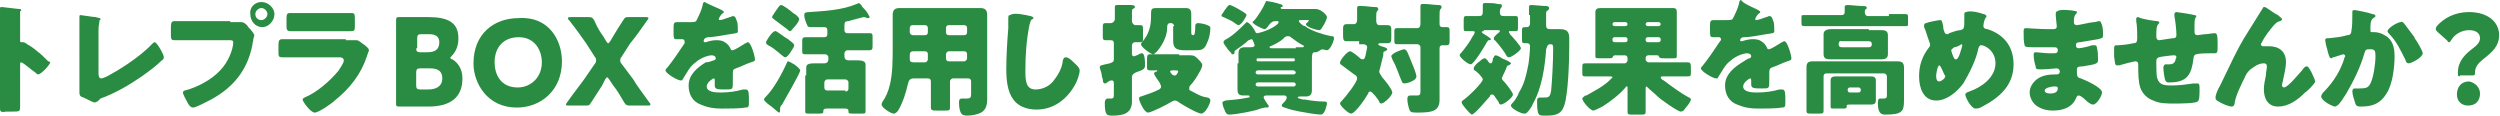 <svg width="692" height="32" xmlns="http://www.w3.org/2000/svg"><path d="M5.565 25.878v3.34c0 1.669 0 1.669-2.226 1.669H1.67c-1.39.278-1.669 0-1.669-.835V2.504c0-.556 0-.556.557-.556.278 0 4.452.556 5.008.556.278 0 .278.279.278.279 0 .278 0 .278-.278.278v8.07c0 .278 0 .556.278.556H6.4c.278 0 .835.278 1.113.556 1.113.557 2.504 1.67 2.783 1.948.834.557 2.226 1.948 3.06 2.783.279 0 .557.278.557.278 0 .557-2.504 3.34-3.34 3.34-.277 0-.556-.279-.834-.557-.556-.279-3.339-2.783-3.896-2.783-.278 0-.278.278-.278.835v7.791zm21.705-5.843c0 .834 0 1.67.834 1.67.279 0 1.67-.557 2.505-1.114 1.113-.556 7.791-4.452 11.408-8.348.279-.278.557-.556.835-.556.557 0 2.505 3.339 2.505 4.174 0 .278-.279.835-.557.835-1.67 1.67-3.617 3.06-5.565 4.452-3.618 2.504-7.513 4.73-11.409 6.122l-.835.834c-.278 0-.556.279-.834.279-.279 0-2.505-1.113-3.061-1.392-1.113-.278-1.113-.835-1.113-1.67V4.731c0-.278 0-.556.278-.556s3.617.556 4.174.556c1.113.279 1.391.279 1.391.557 0 0 0 .278-.278.278 0 .835-.278 1.113-.278 2.783v11.687zM63.722 6.122h3.06c.835 0 1.67.834 1.948 1.39l.279.28c.556.556 1.391 1.669 1.391 1.947s-.278.835-.278 1.113c0 .557-.278 1.113-.278 1.67-1.392 6.956-5.287 11.687-11.41 15.026-1.112.556-4.173 2.226-5.008 2.226s-1.391-1.113-1.67-1.67c-.278-.556-1.112-1.948-1.112-2.504 0-.278.278-.557.556-.557 3.34-.834 7.513-3.06 9.74-5.565 2.225-2.226 3.617-5.843 3.617-7.791 0-.557-.557-.557-1.114-.557H48.697c-1.113 0-1.392 0-1.392-1.391V7.513c0-1.391.279-1.67 1.113-1.67h15.305v.279zm12.243-2.226c0 1.947-1.67 3.617-3.339 3.617-1.948 0-3.339-1.67-3.339-3.617-.278-1.67 1.113-3.34 3.06-3.34 1.949 0 3.618 1.67 3.618 3.34zm-5.287 0c0 1.113.835 1.67 1.67 1.67s1.67-.836 1.67-1.67c0-.835-.835-1.67-1.67-1.67s-1.67.835-1.67 1.67zm25.044 7.234h3.061c.556 0 1.669 1.113 2.226 1.392.278.278 1.113.835 1.113 1.391 0 .278-.557 1.391-.557 1.67-1.67 5.008-4.73 8.904-8.904 12.243-.835.835-4.452 3.34-5.565 3.34-1.113 0-3.34-3.062-3.34-3.618 0-.278.557-.557.557-.557 3.34-1.391 6.957-4.452 9.46-7.513.28-.556 1.392-1.948 1.392-2.782 0-.557-.556-.835-1.113-.835H78.191c-1.113 0-1.113-.278-1.113-1.67v-1.67c0-1.39.278-1.669 1.113-1.669h17.53v.278zm-2.783-7.513h4.452c.835 0 .835.557.835 1.67v1.67c0 1.39 0 1.67-1.113 1.67H80.417c-1.113 0-1.113-.557-1.113-1.67V5.009c0-1.113.279-1.392.835-1.392h12.8zM115.2 29.495h-4.73c-.835 0-.835-.278-.835-.834V5.566c0-.835.278-.835.835-.835h8.069c5.287 0 8.348 1.392 8.348 5.844 0 1.947-.557 3.617-1.948 5.008-.278.279-.278.279-.278.557 0 0 .278.278.556.278 1.392.835 2.783 2.505 2.783 5.287 0 5.287-3.339 7.791-9.461 7.791H115.2zm0-16.139c0 .835.278 1.113 1.113 1.113h1.948c2.226 0 3.339-.834 3.339-2.782 0-1.392-.835-2.226-2.783-2.226h-2.226c-.834 0-1.113.278-1.113 1.113v2.782h-.278zm0 10.296c0 .835.278 1.113 1.113 1.113h2.226c2.504 0 3.896-1.113 3.896-3.06 0-1.67-.835-2.783-3.339-2.783h-2.783c-.835 0-1.113.278-1.113 1.113v3.617zm40.348-6.678c0 8.07-5.844 12.8-12.522 12.8-8.069 0-11.965-6.678-11.965-12.244 0-8.07 5.565-12.521 12.522-12.521 8.347-.557 11.965 6.121 11.965 11.965zm-18.644.278c0 3.34 1.67 6.957 6.4 6.957 3.618 0 6.679-2.783 6.679-6.957 0-3.339-1.948-6.956-6.4-6.956-4.174 0-6.679 2.782-6.679 6.956zm29.774 6.4c-1.113 1.67-1.948 3.06-3.061 4.73-.556.835-.556.835-1.669.835h-4.452c-.557 0-.835 0-.835-.278 0 0 0-.278.278-.557 1.948-2.782 3.339-4.452 4.731-6.4l3.06-4.452c.279-.278.279-.556.279-.835 0-.278 0-.556-.279-.834l-2.504-3.896c-1.391-1.948-2.504-3.617-4.73-6.4-.279-.278-.279-.278-.279-.557 0-.278.279-.278.835-.278h4.731c.834 0 1.113 0 1.669.835.835 1.948 1.67 3.34 2.505 4.452l.834 1.392c.279.278.279.556.557.556s.278-.278.556-.556l.835-1.392c.835-1.391 1.67-2.782 2.783-4.452.556-.835.556-.835 1.669-.835h4.452c.557 0 .835 0 .835.278 0 0 0 .279-.278.557-1.948 2.783-3.339 4.73-4.73 6.4l-2.505 3.896c-.278.278-.278.556-.278.834 0 .279 0 .557.278.835l3.339 4.452c1.113 1.948 2.505 3.618 4.453 6.4.278.279.278.279.278.557s-.278.278-.835.278h-4.73c-.835 0-1.113 0-1.67-.835-1.113-1.947-1.948-3.339-3.061-4.73l-1.113-1.67c-.278-.278-.278-.556-.556-.556-.279 0-.279.278-.557.556l-.835 1.67zm32.557-21.148c.556.278 1.113.557 1.113.835 0 .278-.278.278-.557.557-.278.278-.834 1.113-.834 1.39 0 .28.278.28.278.28.556 0 1.948-.557 2.782-.836.279 0 .557-.278.835-.278.835 0 .835.835 1.113 1.391.278.557.278 1.948.278 2.783 0 .556-.278.556-2.226.835-1.947.278-4.174.835-6.121.835-1.113.278-1.113.834-1.113 1.113 0 .278.278.278.278.278h.278c.835-.278 1.948-.557 2.783-.557s1.669 0 2.504.557c.835.556 1.113.835 1.67 1.948 0 .278.278.278.556.278s2.226-1.113 3.061-1.67c.278-.278.557-.278.557-.278s.278-.278.556-.278c.835 0 1.948 3.896 1.948 4.73 0 .557-.278.557-1.113.835-1.67.557-2.504 1.113-4.174 1.67-.835.278-.835.556-.835 1.67v1.947c0 2.226 0 2.226-1.948 2.226-2.226 0-3.061 0-3.061-1.113v-1.391c0-.278 0-.557-.278-.557s-1.948 1.113-1.948 2.226c0 1.67 2.783 1.67 3.896 1.67 2.226 0 4.174-.278 6.122-.835h.835c.834 0 .834 1.113.834 3.34 0 1.39 0 1.669-1.113 1.669-1.391.278-4.73.278-6.4.278-2.226 0-3.895-.278-5.843-1.113-2.226-.835-3.339-2.783-3.339-5.287 0-3.06 2.504-5.009 4.73-6.4.835 0 1.391-.278 2.226-.556.278 0 .557-.279.557-.557 0-.556-.557-.835-1.113-.835-1.392 0-3.618 1.113-4.452 1.948-1.67 1.113-2.505 3.06-3.618 4.73 0 .279-.278.279-.556.279-.835 0-4.174-1.948-4.174-2.783 0-.278.278-.556.556-.835 1.392-1.67 3.618-5.008 4.731-6.678v-.556c0-.279-.279-.557-.557-.557h-1.391c-1.113 0-1.113 0-1.113-2.504 0-1.948 0-2.226 1.113-2.226h3.061c1.669 0 1.948 0 2.226-.557.556-1.113 1.391-2.783 1.669-4.174 0-.556.279-.835.557-.835.278.279 3.617 1.67 4.174 1.948zm22.261 16.974c0 .835-4.453 8.348-5.009 9.461-.278.279-.557.557-.557 1.113v.279c0 .278 0 .834-.278.834s-1.948-1.67-2.504-1.947c-1.113-.835-1.67-1.392-1.67-1.67s.279-.556.557-.835c2.226-2.226 4.452-6.4 5.843-9.46 0-.279.279-.279.279-.279.278 0 1.113.557 1.669.835.835.556 1.67 1.391 1.67 1.67zm-3.339-8.626c.556.557 1.669 1.113 1.669 1.67 0 .556-.556 1.113-.835 1.67-.556.834-1.113 1.669-1.669 1.669-.557 0-2.783-2.504-4.731-3.34-.278-.277-.556-.277-.556-.834 0-.278 1.669-3.06 2.504-3.06.278-.279 2.504 1.669 3.618 2.225zm1.391-7.234c.556.278 1.669 1.113 1.669 1.67 0 .556-.834 1.669-1.391 2.225-.278.278-.835 1.113-1.113 1.113s-.556-.278-.835-.556l-3.339-2.505c-.278-.278-.835-.556-.835-.834 0-.279.835-1.392 1.392-2.226.556-.835.834-1.114 1.113-1.114.556 0 2.782 1.67 3.339 2.227zm3.617 17.252v-2.226c0-1.113 1.392-1.113 2.505-1.113h2.504c.556 0 1.113-.279 1.113-1.113v-.557c0-.556-.557-.835-.835-.835h-5.565c-.835 0-.835-.278-.835-1.113v-2.226c0-1.113 0-1.391 1.113-1.391h5.009c.556 0 .835-.278.835-.835v-.835c0-.556 0-1.113-.835-1.113h-3.896c-.556 0-.835-.278-.835-.556-.278-.557-.834-1.948-.834-2.783 0-.556.278-.835 1.391-.835 4.174-.278 9.183-.556 13.078-2.226.279 0 .557-.278.557-.278.278 0 .835.556 1.113 1.113.278.278 1.391 1.391 1.669 2.226.279.278.279.557.279.557 0 .278-.279.278-.557.278s-.556-.278-.835-.278h-.278c-1.113.278-3.339.834-4.174 1.113-.835 0-1.113.278-1.113 1.113v1.391c0 .557.278.835.835.835h6.122c.834 0 .834.278.834 1.391v1.948c0 1.113 0 1.391-1.113 1.391h-5.843c-.557 0-.835.557-.835.835v.835c0 .835.557 1.113 1.113 1.113h2.226c.835 0 2.505 0 2.505 1.113v13.078c0 .557-.279.557-1.113.557h-2.227c-1.113 0-1.391 0-1.391-.557v-.278c0-.278-.278-.557-.835-.557h-5.287c-.556 0-.834.279-.834.557v.278c0 .557-.279.557-1.67.557H224c-.835 0-1.113 0-1.113-.557V20.87h.278zm10.852 4.452c.557 0 .835-.278.835-.835v-1.67c0-.556-.556-.834-.835-.834h-5.008c-.557 0-.835.556-.835.835v1.39c0 .557.278.836.835.836h5.008v.278zm18.922-3.618c-1.113 0-1.391.557-1.669 1.67-.557 2.504-1.392 5.009-2.505 6.956-.278.557-.835 1.114-1.391 1.114-.835 0-3.339-1.67-3.339-2.505 0-.278 0-.278.278-.835.835-1.113 1.67-3.06 1.948-4.452.835-3.06.835-7.235.835-10.296V4.174c0-1.391.556-1.948 1.947-1.948h22.261c1.392 0 1.948.557 1.948 1.948v23.374c0 1.391-.278 2.782-1.669 3.617-1.113.557-2.505.835-3.896.835-1.113 0-1.67-.278-1.948-1.391-.278-.835-.278-1.67-.278-2.226 0-.557 0-1.113.835-1.113h1.391c.835 0 1.113-.279 1.113-1.113v-3.618c0-.556-.278-.835-.835-.835h-4.174c-.556 0-.834.557-.834.835v7.235c0 .835-.279.835-1.67.835h-1.948c-1.113 0-1.669 0-1.669-.835v-7.235c0-.556-.279-.835-.835-.835h-3.896zm0-7.513c-1.113 0-1.113.557-1.113 1.392v.834c0 .557.278.835 1.113.835H256c.557 0 .835-.556.835-.835v-1.39c0-.557-.278-.836-.835-.836h-3.061zM256 9.74c.557 0 .835-.278.835-.835V7.791c0-.556-.278-.834-.835-.834h-3.339c-.557 0-.835.278-.835.834v1.113c0 .557.557.835.835.835H256zm10.852 0c.557 0 .835-.278.835-.835V7.791c0-.556-.278-.834-.835-.834h-4.174c-.556 0-.835.278-.835.834v1.113c0 .557.279.835.835.835h4.174zm-4.174 4.452c-.556 0-.835.557-.835.835v1.113c0 .557.279.835.835.835h4.174c.557 0 .835-.557.835-.835v-1.113c0-.556-.278-.835-.835-.835h-4.174zm22.539-9.74c.279 0 .835.278.835.557 0 0 0 .278-.278.278-.557.278-.557.835-.835 1.67-.835 4.173-1.113 8.347-1.113 12.521 0 2.505 0 5.287 2.783 5.287 2.226 0 4.174-1.113 5.287-2.782 1.113-1.392 1.947-3.061 2.226-4.73 0-.557.278-1.392.835-1.392.834 0 1.669.835 2.226 1.391.556.557 1.669 1.392 1.669 2.226 0 1.113-.835 3.34-1.391 4.174-2.226 3.896-5.844 6.678-10.574 6.678-2.504 0-5.009-.834-6.4-2.782-1.67-2.226-1.948-5.565-1.948-8.348 0-3.896.278-8.07.557-11.409V5.287c0-.835 0-1.113.556-1.113.835-.835 4.452 0 5.565.278zm23.096 7.513c0-.835-.556-.835-1.113-.835h-1.113c-.835 0-.835-.278-.835-1.39V7.79c0-1.113 0-1.391.835-1.391h1.391c.557 0 1.113-.556 1.113-1.113V1.948c0-.557.279-.557.835-.557h3.617c.279 0 1.114 0 1.114.557 0 .278-.279.278-.557.556-.278 0-.278.557-.278 1.113v2.227c0 .556.556 1.113.835 1.113h1.391c.835 0 .835.278.835 1.39v1.949c0 1.113 0 1.391-.835 1.391h-1.391c-.557 0-.835.556-.835.835v2.226c0 .278 0 .835.556.835.279 0 1.392-.557 1.948-.835h.278c.835 0 .835 2.504.835 3.06 0 1.114 0 1.392-2.504 2.227-.557.278-1.113.556-1.113 1.391v6.678c0 3.34-2.505 3.896-5.287 3.896-1.67 0-2.226 0-2.226-3.617 0-.557.278-1.113.834-1.113h.835c.835 0 .835-.279.835-1.392v-2.782c0-.279 0-.835-.556-.835-.279 0-.557 0-.835.278-.279 0-.279.278-.557.278 0 .279-.278.279-.556.279-.279 0-.557-.279-.557-1.113 0-.279-.278-.557-.278-1.113 0-.557-.557-1.948-.557-2.227 0-.556.279-.556 2.783-1.113.557-.278 1.113-.278 1.113-1.113v-4.452zm18.087 3.34h3.061c1.113 0 1.391.278 2.226 1.112.556.557 1.113 1.113 1.113 1.67 0 .278-.557 1.67-.835 1.948-.556 1.113-1.669 2.782-2.504 3.617-.278.278-.278.557-.278.835 0 .278 0 .557.278.557 1.669.834 2.782 1.67 4.73 1.947.279 0 .835.279.835.835 0 .835-1.391 3.617-2.504 3.617s-5.287-2.504-6.122-3.06c-.278-.279-.835-.557-1.113-.557-.557 0-.835.278-1.391.557-.835.556-5.287 2.782-6.122 2.782-1.113 0-2.504-3.339-2.504-3.895 0-.279.278-.557.556-.557 1.67-.556 3.339-1.113 5.009-1.948.278-.278.556-.278.556-.835 0-.278-.278-.556-.278-.834-.278-.557-1.67-2.226-1.67-2.783 0-.278.557-.556.835-.556v-.279c0-.278 0 0-.278 0h-1.67c-.834 0-.834-.278-.834-1.113v-1.948c0-.834 0-1.39.834-1.39h8.07v.277zm-1.391-8.07c0-.278-.279-.835-.835-.835h-.278c-.835 0-.835.835-.835 1.391 0 3.34-3.061 7.235-3.896 7.235-.556 0-3.339-1.948-3.339-2.783 0-.278.278-.556.278-.556 1.948-2.226 2.505-4.452 2.505-7.235v-.835c0-1.113.278-1.39 1.391-1.39h8.07c1.113 0 1.669.277 1.669 1.669v4.73c0 .835 0 1.113.557 1.113.278 0 .556-.278.556-2.504 0-.278 0-.835.835-.835.556 0 1.948.278 2.504.557.557.278.835.278.835.834 0 1.113-.278 2.783-.835 3.896-.835 2.226-1.669 2.226-3.617 2.226h-2.783c-2.782 0-3.061-1.113-3.061-2.783V7.234h.279zm1.113 12.522c0-.279-.279-.279-.835-.279h-.557c-.278 0-.834 0-.834.279 0 .278.556 1.113 1.113 1.113.556.278 1.113-.835 1.113-1.113zm16.695-2.227v-2.782c0-1.113.557-1.67 1.67-1.67h1.67c.278 0 1.113 0 1.113-.556 0-.279-.279-.835-.279-.835-.278-.556-.278-.835-.556-.835s-.557.278-.835.278c-.835.835-2.783 2.227-3.617 2.783-.279.278-.279.278-.279.557 0 .278 0 .556-.556.556-.278 0-.278 0-.278-.278-.557-.557-1.113-1.113-1.392-1.67-.278-.278-.835-1.113-.835-1.391s.279-.278.279-.556c2.226-1.114 4.174-3.061 5.843-4.73l.278-.28c.557 0 1.67 1.114 2.505 2.783 0 .279.278.279.556.279.279 0 .835-.279 1.113-.279 2.783-.834 4.731-2.226 4.731-2.782 0-.278-.278-.278-.557-.278h-.278c-.835 0-1.113.278-1.67.834-.278.279-.834 1.392-1.391 1.392-.556 0-3.339-1.392-3.339-1.948 0 0 0-.278.278-.278 1.113-1.114 2.783-3.896 3.339-5.287 0 0 0-.279.279-.279.278 0 3.061.557 3.617.835.278 0 .835.278.835.557 0 0 0 .278-.278.278-.279 0-.279 0-.279.278s.279.278.557.278h9.182c1.392 0 3.061 1.67 3.061 2.226 0 .557-.834 2.227-1.113 2.505-.556 1.113-.835 1.113-1.113 1.113-.556 0-3.617-.835-3.617-1.67 0 0 0-.278.278-.278 0 0 .557-.556.557-.835h-2.226c-.279 0-.557 0-.557.279 0 .278 1.113 1.39 1.67 1.39 1.947 1.392 4.73 2.227 7.234 2.784.557 0 .835 0 .835.556 0 .835-1.113 3.34-1.948 3.34-.278 0-1.113-.28-1.391-.28-1.391.836-1.391.836-1.948.836-.835 0-.835.556-.835 3.06v7.514c0 1.113-.556 1.67-1.669 1.67h-1.67s-.556 0-.556.277c0 .279.556.279 1.391.557h.557c1.391.278 3.617.556 5.008.556.835 0 1.113 0 1.113.557 0 .278-.556 3.06-1.669 3.06s-4.452-.556-5.844-.834c-1.391-.278-2.782-.556-4.174-1.113-.278 0-.834-.278-.834-.556 0-.279.278-.557.556-.835l.278-.279c.279-.278.557-.834.557-1.113 0-.278-.278-.556-.557-.556h-5.008c-.279 0-.835 0-.835.556 0 .279 1.113 1.948 1.391 2.227v.278c0 .278-.278.278-.556.278h-.557l-1.113.278c-1.391.557-3.061.835-4.452 1.113-1.391.279-3.339.557-4.174.557-.835 0-1.113-.557-1.391-1.392-.279-.556-.557-1.39-.557-1.947 0-.279.278-.279.835-.557 2.783-.278 3.617-.278 6.4-.835.278 0 .278 0 .278-.278s-.278-.278-.278-.278h-1.391c-1.113 0-1.67-.278-1.67-1.67V17.53h.278zm-2.504-16.139c.557 0 1.948.835 2.504 1.113.279.279 2.226 1.113 2.226 1.67 0 .278-1.391 2.783-2.226 2.783-.278 0-1.113-.557-1.391-.835-.835-.557-1.669-.835-2.783-1.392-.278 0-.556-.278-.556-.556.278-.278 1.67-2.783 2.226-2.783zm17.809 15.583c.278 0 .278-.278.278-.278v-.279c0-.278-.278-.278-.278-.278h-10.018c-.278 0-.278.278-.278.278v.279c0 .278.278.278.278.278h10.018zm-10.018 2.504c-.278 0-.556.279-.556.557s.278.556.556.556h10.018c.278 0 .556-.278.556-.556s-.278-.278-.556-.557h-10.018zm0 3.34c-.278 0-.556.278-.556.556s.278.556.556.556h10.018c.278 0 .556-.278.556-.556s-.278-.556-.556-.556h-10.018zm10.574-9.74h1.948s.278 0 .278-.278c0 0 0-.278-.278-.278-1.113-.557-2.226-1.392-3.339-2.226-.278-.279-.557-.278-.835-.278-.556 0-.835.278-1.113.556-1.113 1.113-2.504 1.67-3.617 2.226-.279 0-.279 0-.279.278 0 .279.279.279.557.279h6.678v-.279zm17.531-1.67h-3.339c-1.113 0-1.113-.278-1.113-2.504v-.556c0-1.113 0-1.67 1.113-1.67h1.947c.557 0 .835-.557.835-1.113V2.226c0-.557.278-.557.557-.557h.834c1.114 0 2.505.279 3.618.279.278 0 .835 0 .835.556 0 .278 0 .278-.279.557-.278.278-.278.834-.278 1.67v1.112c0 .557.278 1.113.835 1.113H384c1.113 0 1.113.557 1.113 1.67v1.67c0 1.112 0 1.669-1.113 1.669h-1.948s-.556 0-.556.278.278.278.834.557c1.113.278 1.67.556 1.67.834 0 .279-.278.279-.557.557-.556 0-.556.278-.556 1.113l-.835 3.34c0 .278-.278.834-.278 1.112 0 .557.556 1.113.835 1.67.556.556 2.782 3.339 2.782 4.174 0 .834-2.226 3.06-3.061 3.06-.278 0-.556-.278-.556-.556-.278-.556-1.948-2.782-2.504-2.782-.279 0-.557.278-.557.556-.556 1.113-3.617 5.565-4.73 5.565-.835 0-3.061-2.226-3.061-2.782 0-.279.278-.557.556-.835.835-.835 4.174-5.009 4.174-6.122 0-.556-.278-.835-.835-1.113l-3.339-2.504c-.556-.279-.556-.557-.556-.835 0-.557 1.948-3.06 2.782-3.06.557 0 2.505 1.669 2.783 1.947s.556.278.835.278c.278 0 .556-.278.835-1.948 0-.278.278-1.113.278-1.391 0-.556-.557-.835-1.113-.835h-1.113v-.835zm14.748 6.4c.278.557 1.113 2.783 1.113 3.34 0 .556-.557 1.113-1.392 1.39-.278.28-1.669.557-1.948.557-.556 0-.556-.278-.834-.834-.835-1.948-1.392-3.896-2.505-5.844 0-.278-.278-.556-.278-.835 0-.834 3.061-1.948 3.617-1.948.835.279.835.835 2.227 4.174zm7.513 7.235v2.783c0 .835-.279 1.948-1.113 2.504-1.114.835-3.618.835-5.009.835-1.391 0-1.948 0-2.226-.835-.279-.835-.557-1.948-.557-2.782 0-.557 0-1.113.835-1.113h1.67c1.113 0 1.113-.279 1.113-1.67V13.078c0-.556-.557-.835-.835-.835h-5.565c-.835 0-.835-.278-.835-1.391v-1.67c0-1.113 0-1.391.835-1.391h5.565c.556 0 .835-.556.835-1.113V1.669c0-.556.278-.556.556-.556h.835c1.113 0 2.504.278 3.617.278.279 0 .835 0 .835.557 0 .278 0 .278-.278.556s-.278.835-.278 1.67v2.504c0 .557.278.835.834.835h1.113c.835 0 .835.278.835 1.391v2.226c0 .835 0 1.391-.835 1.391h-1.113c-.556 0-.834.279-.834.835v11.687zm12.243-16.417c-.278 0-.556 0-.556.279 0 .278 1.669 1.113 1.947 1.39.279.28.557.28.557.557 0 .279-.278.279-.557.279-.278 0-.278.278-.556.556-.557 1.113-3.618 6.122-4.452 6.122-.835 0-3.061-1.948-3.061-2.505 0-.278.278-.556.556-.834 1.113-1.392 2.226-2.783 3.061-4.452.278-.279.557-.835.557-1.113 0-.279-.279-.279-.557-.279h-1.948c-.556 0-.556-.278-.556-1.113v-1.67c0-.834 0-1.39.556-1.39h3.618c.835 0 1.113-.279 1.113-1.114V1.391c0-.556.278-.556.835-.556.834 0 2.504 0 3.339.278.834 0 1.113 0 1.113.557 0 .278 0 .278-.278.556-.279.279-.279.835-.279 1.113 0 .835.279 1.113 1.113 1.113h3.339c.557 0 .557.279.557 1.113v1.948c0 .835 0 1.113-.557 1.113h-1.669c-.278 0-.278 0-.278.279 0 .278.278.278.278.556.556.557 3.061 3.34 3.061 3.896s-2.505 2.504-3.339 2.504c-.279 0-.279 0-.557-.278-.556-1.113-2.504-3.618-3.339-4.452-.278 0-.278-.279-.278-.557s.278-.556.556-.835l.278-.278c.279-.278.835-.556.835-.835 0-.278-.278-.278-.556-.278h-3.896v.278zm-6.122 19.757c0-.278 0-.278.279-.557 1.669-1.113 5.565-5.008 5.565-5.843 0-.557-1.67-2.226-2.226-2.505-.279 0-.279-.278-.279-.556 0-.557 1.113-1.67 1.67-1.948.278-.278.835-.835 1.391-.835.279 0 .557.279 1.113 1.113.279.279.279.279.557.279s.556-.557.556-1.113c0-.279 0-.279.279-.557 0-.278.278-.556.556-.556s1.391.556 1.67.834c1.391.557 2.504 1.113 2.504 1.392 0 .278-.278.278-.556.556-.557 0-.557.278-.835 1.113-.278.278-.278.835-.835 1.67 0 .278-.278.556-.278.834 0 .279.278.557.556.835.557.557 2.505 3.061 2.505 3.618 0 .834-2.505 2.782-3.339 2.782-.279 0-.557-.278-.557-.556-.278-.557-.835-1.113-1.113-1.67-.278-.278-.278-.556-.835-.556-.278 0-.556.278-.556.556-.835.835-4.174 5.009-5.009 5.009-.557-.278-2.783-2.783-2.783-3.34zm18.644-24.209V1.948c0-.557.278-.557.835-.557.556 0 3.06.279 3.895.279.557 0 .835.278.835.556 0 .279 0 .279-.278.557s-.557.278-.557.835v3.339c0 .834.278 1.113 1.113 1.113h2.783c1.948 0 2.504.835 2.504 2.504v2.504c0 3.618-.278 13.079-1.391 16.14-.835 2.504-2.504 2.782-5.009 2.782-1.669 0-1.948 0-2.226-.835-.278-.834-.278-2.226-.278-3.06 0-.557 0-1.114.835-1.114h1.113c1.113 0 1.669 0 1.948-1.947.278-2.783.556-8.07.556-11.409 0-1.113 0-1.391-.835-1.391s-.834.834-1.113 1.391c-.278 4.452-1.113 10.574-3.617 15.026-.278.835-1.113 1.948-1.67 2.504-.278.279-.556.279-.834.279-.835 0-3.618-1.392-3.618-2.226 0-.279.278-.557.557-.835.556-.557 1.391-1.948 1.669-2.783 1.392-2.226 1.948-4.452 2.505-7.235.278-1.113.556-4.452.556-5.565 0-.556-.278-.835-.835-.835h-.556c-.835 0-.835-.278-.835-1.113V8.626c0-.835 0-1.113.835-1.113h.556c.557 0 .835-.556.835-1.113V4.174h-.278zm23.93 11.13c-.278 0-.556 0-.835.557 0 .278-.556.278-1.113.278h-2.226c-1.113 0-1.391 0-1.391-.556V3.339c0-.835.557-1.113 1.391-1.113h19.757c.835 0 1.391 0 1.391 1.113v12.244c0 .556-.278.556-1.113.556H460.8c-1.113 0-1.391 0-1.67-.556 0-.279-.278-.279-.556-.279h-2.226c-.557 0-.835.279-.835.835v.278c0 .557.557.835.835.835H467.2c.557 0 .835.278.835 1.113v1.67c0 .835 0 1.113-.835 1.113h-6.957c-.278 0-.556 0-.556.278s.556.835.835.835c2.226 1.67 4.452 3.339 6.956 4.73.279 0 .557.279.557.557 0 .556-1.113 1.948-1.392 2.226-.556.835-.834 1.113-1.391 1.113-.835 0-5.565-3.34-6.4-4.174-.835-.835-1.948-1.67-2.782-2.504l-.279-.279c-.278 0-.278.279-.278.835v6.122c0 .835-.278.835-1.391.835h-2.226c-1.113 0-1.392 0-1.392-.835v-6.4c0-.557 0-.557-.278-.557 0 0-.278 0-.278.279-1.67 1.948-4.174 3.895-6.4 5.287-.557.278-2.226 1.113-2.505 1.113-.834 0-3.06-2.505-3.06-3.34 0-.278.556-.556.834-.834h.279c1.947-1.113 4.73-2.505 6.4-4.174l.834-.835c0-.278-.278-.278-.834-.278h-6.679c-.834 0-.834-.278-.834-1.113v-1.392c0-.834 0-1.113.834-1.113h10.853c.556 0 .834-.556.834-.834v-.557c0-.556-.278-.835-.834-.835h-2.505zm2.783-8.07c.278 0 .556-.277.556-.556 0-.278-.278-.556-.556-.556h-3.061c-.278 0-.557.278-.557.556 0 .279.279.557.557.557h3.061zm-3.061 3.062c-.278 0-.557.278-.557.556v.278c0 .279.279.557.557.557h3.061c.278 0 .556-.278.556-.557v-.278c0-.278-.278-.556-.556-.556h-3.061zm12.243-3.061c.279 0 .557-.278.557-.557 0-.278-.278-.556-.557-.556h-3.06c-.279 0-.557.278-.557.556 0 .279.278.557.557.557h3.06zm-3.06 3.06c-.279 0-.557.279-.557.557v.278c0 .279.278.557.557.557h3.06c.279 0 .557-.278.557-.557v-.278c0-.278-.278-.556-.557-.556h-3.06zm30.052-7.791c.556.279 1.113.557 1.113.835 0 .278-.279.278-.557.557-.278.278-.835 1.113-.835 1.391s.279.278.279.278c.556 0 1.948-.556 2.782-.835.279 0 .557-.278.835-.278.835 0 .835.835 1.113 1.391.278.557.278 1.948.278 2.783 0 .557-.278.557-2.226.835-1.948.278-4.174.835-6.121.835-1.113 0-1.113.834-1.113.834 0 .279.278.279.278.279h.278c.835-.279 1.948-.557 2.783-.557.834 0 1.669 0 2.504.557.835.556 1.113.834 1.67 1.947 0 .279.278.279.556.279s2.226-1.113 3.061-1.67c.278-.278.557-.278.557-.278s.278-.278.556-.278c.835 0 1.948 3.895 1.948 4.73 0 .557-.278.557-1.113.835-1.67.556-2.505 1.113-4.174 1.67-.835.278-.835.834-.835 1.669v1.948c0 2.226 0 2.226-1.948 2.226-2.226 0-3.061 0-3.061-1.113V22.26c0-.278 0-.557-.278-.557s-1.948 1.113-1.948 2.226c0 1.67 2.783 1.67 3.896 1.67 2.226 0 4.174-.278 6.122-.835h.835c.834 0 .834 1.113.834 3.34 0 1.39 0 1.669-1.113 1.669-1.391.278-4.73.278-6.4.278-2.226 0-3.895-.278-5.843-1.113-2.226-.835-3.339-2.782-3.339-5.287 0-3.06 2.504-5.009 4.73-6.4.557-.278 1.113-.835 1.948-1.113.278 0 .556-.278.556-.556 0-.557-.556-.835-1.113-.835-1.391 0-3.617 1.113-4.452 1.948-1.669 1.113-2.504 3.06-3.617 4.73 0 .278-.278.278-.557.278-.835 0-4.174-1.948-4.174-2.782 0-.279.279-.557.557-.835 1.391-1.67 3.617-5.009 4.73-6.678.279-.279.279-.279.279-.557s-.279-.556-.557-.556h-1.391c-1.113 0-1.113 0-1.113-2.505 0-1.948 0-2.226 1.113-2.226h3.061c1.669 0 1.947 0 2.226-.556.556-1.113 1.391-2.783 1.669-4.174 0-.557.279-.835.557-.835.278.835 3.617 2.226 4.174 2.504zm36.73 1.392h4.452c.835 0 .835.278.835.834V6.4c0 .835 0 .835-.835.835h-27.826c-.834 0-.835-.278-.835-1.113V5.009c0-.835.001-.835.835-.835h10.296c.556 0 .835-.278.835-.835V1.948c0-.557.556-.557.835-.557.834 0 3.06.279 3.895.279h.278c.557 0 1.113 0 1.113.556 0 .278-.278.278-.278.278-.278.279-.278.557-.278.835 0 .557.278 1.113.835 1.113h5.843v-.556zM505.6 20.313c-.557 0-.835.278-.835.835v9.461c0 .834-.278.834-1.391.834h-1.948c-1.113 0-1.391 0-1.391-.834V18.643c0-1.39.556-1.669 1.948-1.669h23.095c.835 0 1.948 0 1.948 1.67v9.182c0 3.061-.556 3.896-5.287 3.896-.835 0-1.948-.279-1.948-3.061 0-1.391.279-1.391.835-1.391h.835c.835 0 .835-.557.835-.835v-5.287c0-.557-.557-.835-.835-.835H505.6zm11.687-11.965h3.339c.835 0 1.948 0 1.948 1.391v5.287c0 1.113-.835 1.391-1.67 1.391h-14.191c-.835 0-1.948 0-1.948-1.39V9.461c0-1.113 1.113-1.391 1.948-1.391h10.574v.278zm-3.061 12.8h3.339c.835 0 1.67 0 1.67 1.113v5.565c0 1.113-.835 1.113-1.67 1.113h-5.008c-1.392 0-1.392 0-1.392.557 0 .556-.278.556-1.391.556h-1.948c-1.113 0-1.113 0-1.113-.835v-6.956c0-1.113.835-1.113 1.67-1.113h5.843zm-5.287-8.905c0 .557.278.835.835.835h7.513c.556 0 .835-.278.835-.835 0-.556-.279-.834-.835-.834h-7.513c-.557-.279-.835.278-.835.834zm2.505 12.8c0 .279.278.557.556.557h2.504c.279 0 .557-.278.557-.556v-.279c0-.278-.278-.556-.557-.556H512c-.278 0-.556.278-.556.556v.279zm37.565-21.147c.278 0 .835.278.835.556 0 .279 0 .279-.279.557-.278.556-.556 1.391-.556 2.226 0 .556.556.835 1.113.835 4.452 1.391 7.235 4.73 7.235 9.739 0 5.843-3.896 9.182-8.627 11.687-.834.556-1.669.556-1.947.556-1.113 0-2.783-3.06-2.783-3.895 0-.279.278-.557 1.113-.835 3.339-1.113 7.235-3.896 7.235-7.791 0-3.618-3.061-5.01-3.896-5.01-.556 0-.556.28-.835.836-.556 3.06-2.504 6.956-4.173 9.739-1.67 2.226-4.453 4.73-7.514 4.73-3.617 0-4.73-3.617-4.73-6.678 0-3.06.835-5.565 2.783-8.07.278-.278.278-.556.278-.834 0-.279-.278-.557-.278-.835-.557-1.391-.835-2.783-1.392-3.896v-.556c0-.279.279-.557.557-.557.556-.278 3.339-.835 3.896-.835.556 0 .556.557.834 1.67 0 .278 0 .835.279 1.391 0 .279.278.835.834.835.279 0 .279 0 .557-.278.835-.278 2.226-.835 3.061-.835 1.113-.278 1.113-.557 1.113-3.06V4.173c0-.556 0-.835.556-.835 1.113-.556 4.174.279 4.731.557zM535.93 20.87c0 .556 0 1.67.835 1.67.557 0 1.67-.835 1.67-1.392 0-.278 0-.278-.278-.556-.835-1.948-1.114-2.505-1.392-2.505-.556.278-.835 2.505-.835 2.783zm5.009-7.792c-.278.279-.835.557-.835.835 0 .278.557 1.948.835 2.226 0 .279.278.279.557.279.278 0 .834-.835 1.113-1.948.278-.835.556-1.67.556-1.948s-.278-.278-.278-.278c-.278.278-1.391.834-1.948.834zM574.33 3.061c.279 0 .557 0 .557.278 0 .279 0 .279-.278.557-.557.556-.557 1.391-.557 2.226 0 .556.278.835.835.835.557 0 3.896-.835 4.73-.835.557 0 1.113-.278 1.392-.278.556 0 .556.556.835 1.113.278.834.278 1.948.278 2.782 0 .835-.278.835-1.392 1.113l-5.008.835c-.835 0-1.113.278-1.113.835 0 .556.278.835.835.835.556 0 3.06-.557 3.617-.835h.835c.278 0 .556.278.556.835.278.835.278 2.226.278 3.339s-1.113 1.113-4.173 1.67c-1.392 0-1.67.278-1.67.834 0 1.948 0 2.226 1.113 2.505 1.391.556 5.844 2.504 5.844 3.895 0 .835-1.392 3.34-2.505 3.34-.556 0-1.391-.557-2.504-1.67-.278-.279-1.113-.835-1.391-.835-.557 0-.557.278-.835.835-1.113 2.504-3.618 3.339-6.4 3.339-1.392 0-2.783-.278-4.174-1.113-1.392-.835-2.226-2.505-2.226-3.896s.835-2.782 1.948-3.617c1.391-1.113 3.339-1.392 5.287-1.392h.278c.556 0 .835-.278.835-.834 0-.557-.557-.835-.835-.835-.557 0-2.783.278-4.174.278-1.391 0-1.67 0-1.67-.835-.278-.834-.556-1.947-.556-3.06 0-.557 0-.835.556-.835.835 0 2.505.278 3.896.278h.835c.834 0 1.391 0 1.391-.835 0-.556-.278-.835-.835-.835h-5.843c-1.392 0-2.505 0-2.505-.556-.278-.835-.278-2.504-.278-3.617 0-.557 0-1.114.557-1.114.556 0 4.174.279 6.4.279h.834c.835 0 1.392 0 1.392-.835 0-.278-.278-2.226-.278-2.783v-.834c0-.279.278-.557.556-.557.557-.556 3.896-.278 4.73 0zm-8.347 21.983c0 .834 1.113.834 1.669.834.835 0 1.948-.278 1.948-1.39 0-.557-.278-.557-1.113-.557-.278 0-2.504.278-2.504 1.113zm31.165-19.201c.278 0 .556.279.556.279 0 .278-.278.556-.278.556-.556.557-.556 1.67-.556 3.34 0 .278 0 1.112.834 1.112.279 0 3.339-.556 3.896-.556.557 0 .835-.278.835-.835 0-1.391-.278-3.896-.557-5.287v-.556c0-.279.279-.557.557-.557s3.895.557 5.008.835c.279 0 .557.278.557.278s-.278.278-.278.557c-.279.278-.279 1.391-.279 2.226v1.669c0 .557.279.835.835.835.279 0 1.67-.278 2.226-.278.557 0 1.948-.278 2.505-.278.556 0 .835.278.835 2.782 0 2.783-.001 2.783-1.114 2.783h-.834c-.557 0-3.339 0-3.896.278-.557 0-.835.557-.835 1.113-.556 4.452-1.669 6.678-6.678 6.678-.557 0-.835 0-1.113-.556-.278-.557-.557-2.783-.557-3.617 0-.279.279-.835.557-.835h1.113c.835 0 1.391-.279 1.67-1.113 0-.279.278-.835.278-.835s0-.557-.557-.557c-.278 0-.835 0-2.782.279-2.226.278-2.226.556-2.226 1.67v.277c0 .835 0 3.618.278 4.174.556 1.948 2.226 1.948 4.174 1.948 1.948 0 3.895-.278 5.843-.556h1.113c.557 0 .557.556.557 1.67 0 1.39 0 3.06-.557 3.338-.556.557-5.565.557-6.4.557-1.948 0-4.174 0-5.843-.835-1.67-.556-3.061-1.948-3.618-3.617-.556-1.67-.556-4.174-.556-6.122 0-.557 0-1.113-.835-1.113-.278 0-3.617.835-4.452 1.113h-.557c-.556 0-.556-.278-.834-2.504v-2.226c0-.835.278-.835 1.113-.835.556 0 3.339-.279 4.174-.557.834 0 1.113-.278 1.113-1.391 0-1.391 0-3.34-.279-4.73v-.557c0-.557.279-.557.557-.557.835.557 4.73 1.113 5.287 1.113zM614.4 23.93c2.504-5.008 4.73-10.295 7.791-15.026l4.174-6.678c0-.278.278-.278.557-.278.278 0 2.504 1.67 3.061 1.948l.556.278c.557.556 1.113.835 1.113 1.113s-.278.556-.556.556c-.835.279-.835.279-1.67 1.113-1.391 1.67-2.504 3.061-3.339 4.73 0 .28-.278.28-.278.557 0 .279.278.557.556.557h1.67c2.782 0 4.73 1.391 4.73 4.452 0 1.391-.556 3.617-.835 5.009 0 .278-.278.835-.278 1.391 0 .278.278.557.557.557 1.113 0 4.174-3.896 5.008-4.73.557-.836.835-1.114 1.392-1.114.556 0 2.226 3.618 2.226 4.174 0 .557-2.226 2.783-2.783 3.06-1.948 1.949-4.452 3.897-7.513 3.897-2.782 0-3.896-2.226-3.896-4.73 0-1.392.279-2.505.557-3.896 0-.835.278-1.948.278-2.505 0-.556-.278-.835-.835-.835-.834 0-1.669.279-2.504.835-1.391.835-2.226 1.67-2.782 3.061-.835 1.67-2.505 5.009-2.783 6.957 0 .556-.278 1.113-.835 1.113-.835 0-2.782-.835-3.617-1.392-.557-.278-.835-.556-.835-.834-.278-.557.835-3.061 1.113-3.34zm42.296-20.034c.556 0 .834.278.834.556 0 .279-.278.279-.556.557-.557.278-.835 1.113-.835 2.226v1.113c0 .278 0 .556.278.556h.835c.835 0 1.948.279 2.783.835 2.226 1.113 2.782 3.34 2.782 5.844 0 3.06-.556 7.791-2.226 10.295-1.669 2.783-3.895 3.618-6.956 3.618-.835 0-1.392 0-1.67-.835s-.835-2.504-.835-3.34c0-.556.279-.834.557-.834h1.391c1.948 0 2.505-.278 3.061-1.391.835-1.67 1.391-5.287 1.391-7.513 0-1.67-.278-1.948-1.391-1.948s-1.391 0-1.669 1.113c-1.113 3.896-3.061 7.791-5.009 11.13-.557.835-1.67 2.783-2.504 3.34-.279 0-.279.278-.557.278-.835 0-3.896-1.67-3.896-2.783 0-.278.279-.835.557-1.113 1.391-1.391 4.452-4.73 5.843-9.46 0-.279.279-.557.279-.557 0-.278-.279-.557-.557-.557s-2.504.835-2.783.835c-.278 0-.278.278-.556.278-.557 0-.835-1.391-1.113-2.504-.278-.835-.557-2.226-.557-2.505 0-.556.279-.556 1.113-.556 2.227-.278 3.061-.278 5.009-.835.557 0 1.113-.278 1.113-1.113.278-1.113.278-3.617.278-4.73v-.557c0-.278 0-.556.557-.556.556 0 4.452.835 5.009 1.113zm8.904 2.782l2.504 3.34s.279.278.279.556c.834 1.113 2.226 3.617 2.226 4.174 0 1.113-3.061 2.783-3.896 2.783-.556 0-.835-.557-.835-.835-1.391-2.783-2.504-5.287-4.73-7.513 0 0-.278-.279-.278-.557 0-.835 2.782-2.504 3.617-2.504.556-.278.835.278 1.113.556zm15.304 14.47c-.556 0-.556-.279-.556-1.113 0-3.061 1.948-5.009 4.174-6.678 1.113-.835 1.948-1.67 1.948-2.783 0-1.391-1.113-2.226-3.061-2.226s-3.896 1.113-4.731 2.504c-.556.835-.556.835-.835.835-.278 0-.278-.278-.556-.557l-2.504-2.226c-.279-.278-.557-.556-.557-.834 0-.279 0-.279.278-.835 1.948-2.226 5.009-3.896 8.905-3.896 5.287 0 8.348 2.783 8.348 6.4 0 3.061-1.948 4.73-4.453 6.678-1.391 1.113-2.226 2.226-2.226 3.618 0 .556 0 .834-.556.834h-3.618v.279zm5.566 4.73c0 1.948-1.113 3.34-3.34 3.34-1.669 0-3.06-1.114-3.06-3.061 0-1.948 1.113-3.618 3.339-3.618 1.669.278 3.061 1.67 3.061 3.34z" fill="#2A8C42"/></svg>